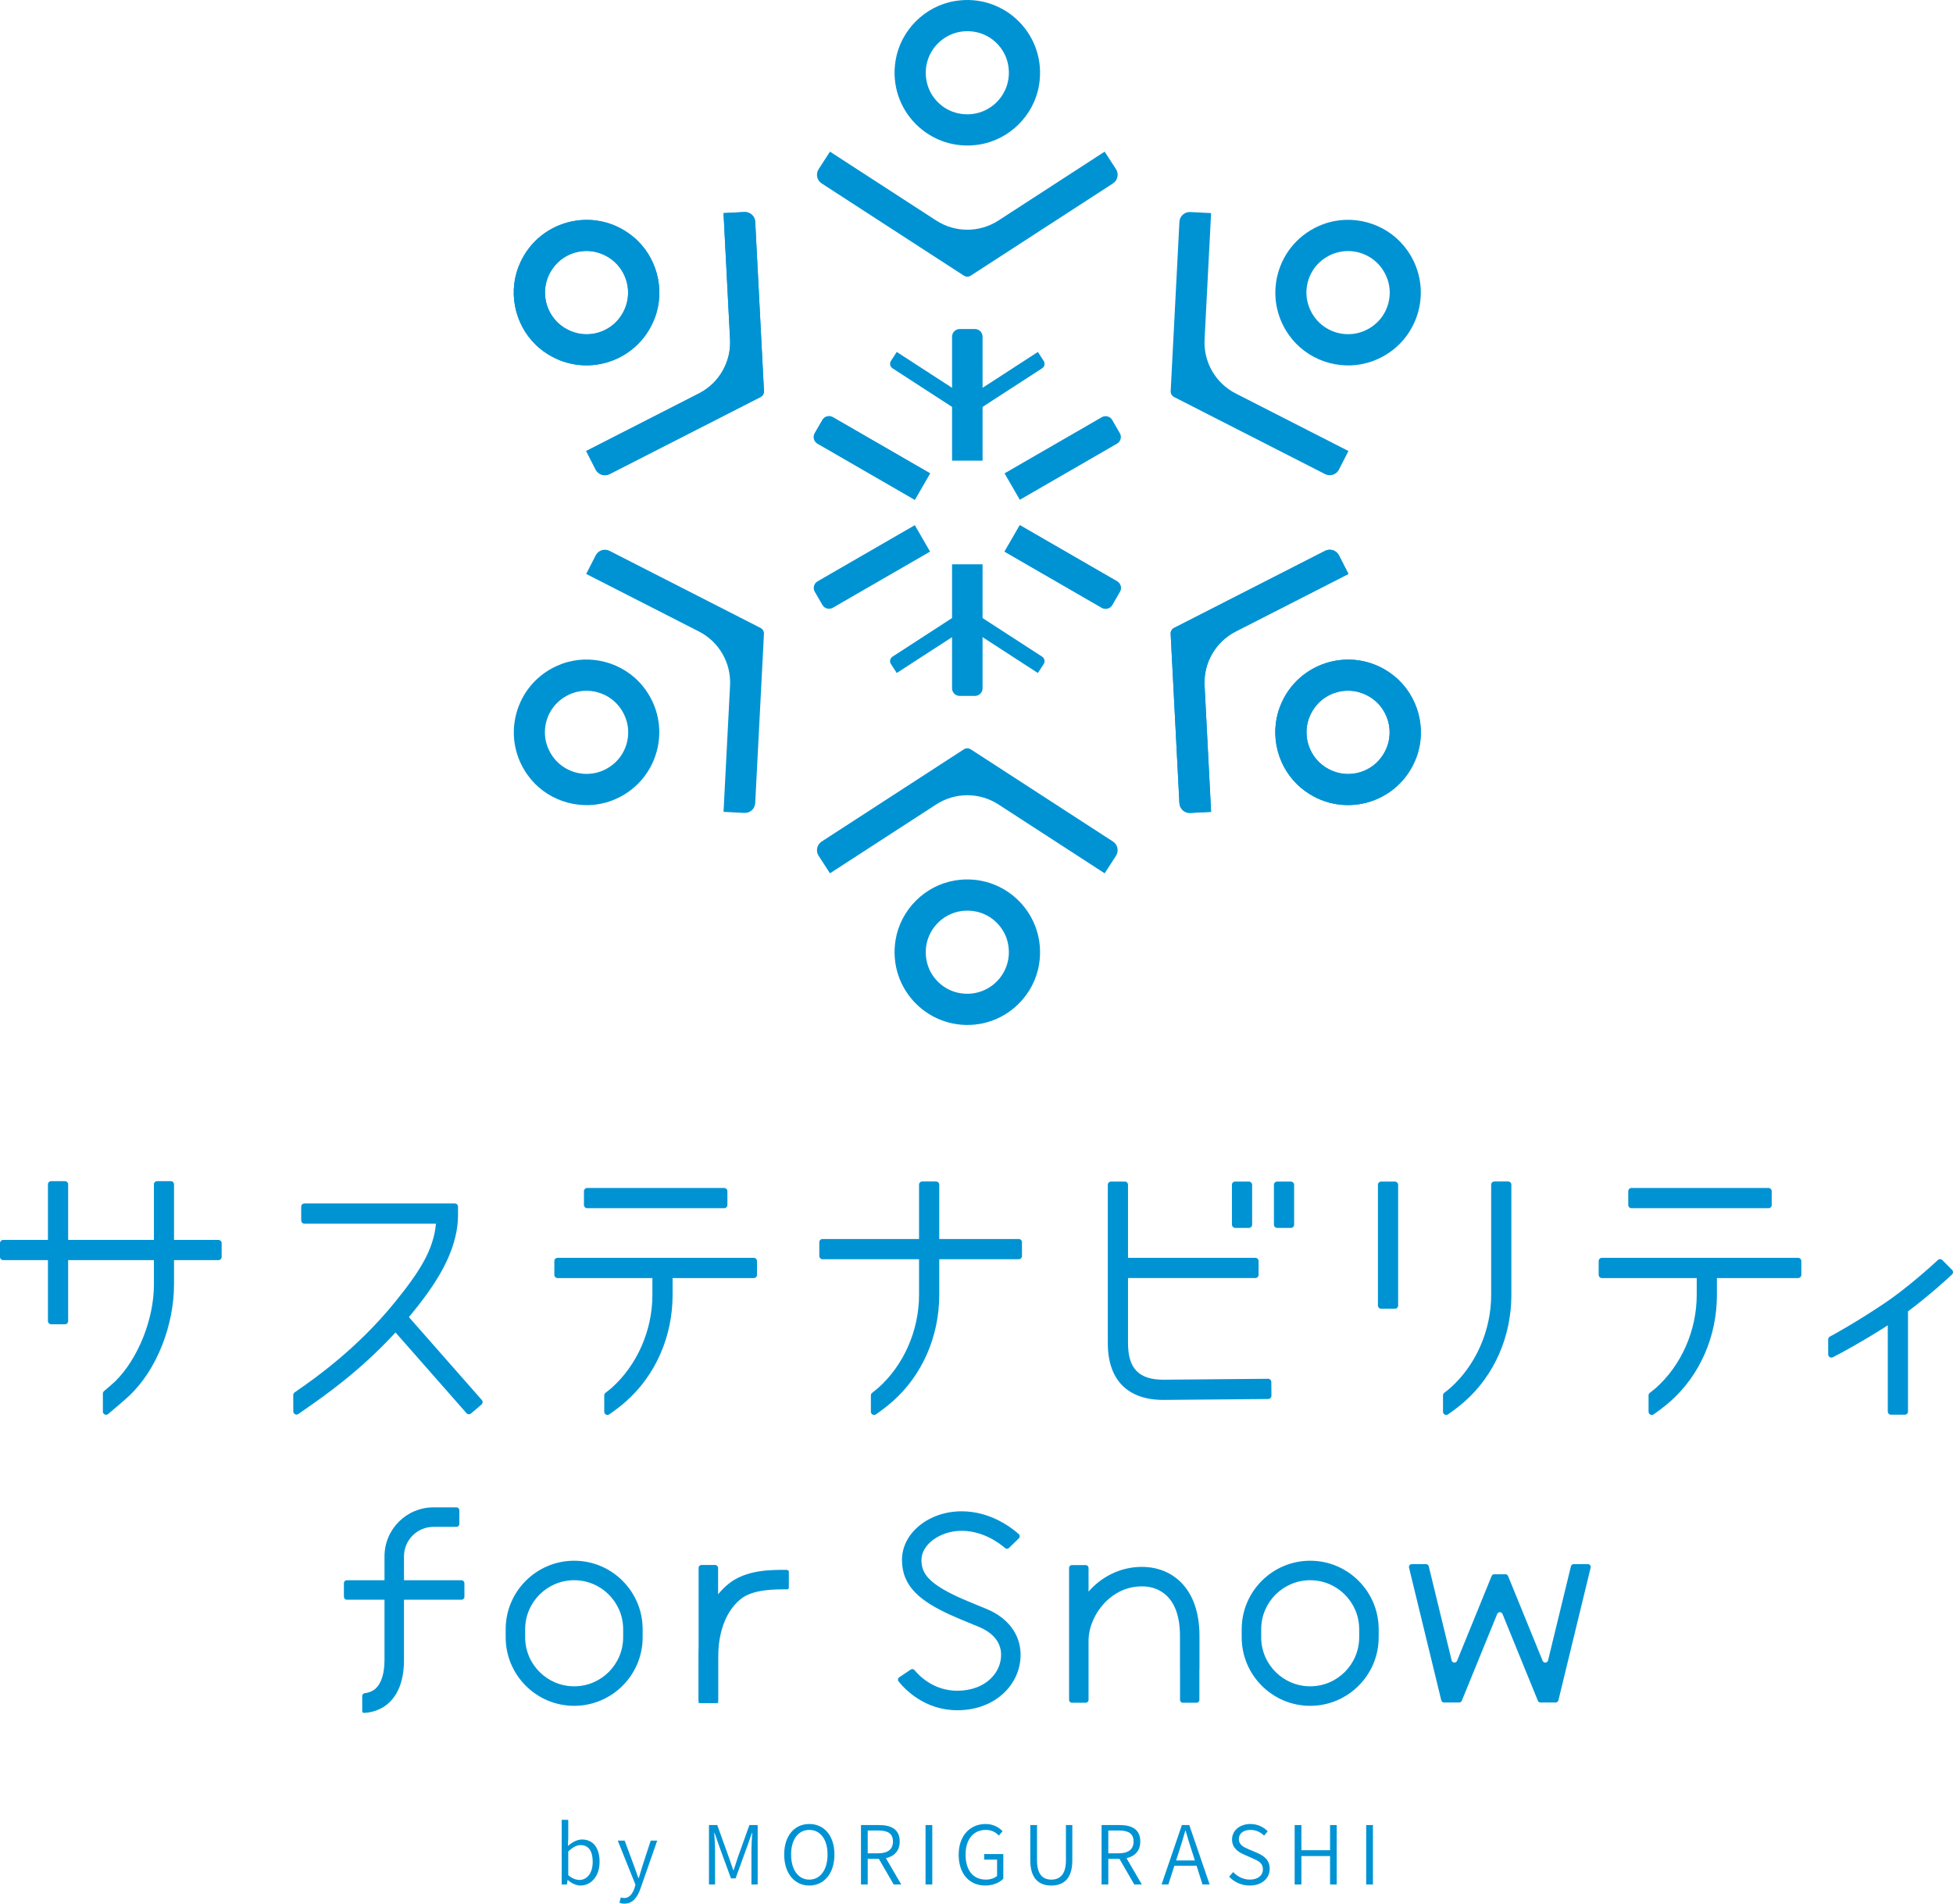 <?xml version="1.0" encoding="UTF-8"?><svg id="_レイヤー_2" xmlns="http://www.w3.org/2000/svg" width="130.605mm" height="127.289mm" viewBox="0 0 370.22 360.82"><defs><style>.cls-1{fill:#0093d4;}</style></defs><g id="SVG"><g><g><path class="cls-1" d="M181.029,166.885c9.424-1.558,17.495,6.514,15.936,15.938-.944,5.709-5.549,10.314-11.259,11.257-9.424,1.557-17.493-6.514-15.935-15.938,.944-5.709,5.549-10.313,11.258-11.257Zm.533,21.274c5.737,1.282,10.763-3.741,9.483-9.479-.645-2.893-2.979-5.228-5.872-5.874-5.737-1.282-10.762,3.741-9.482,9.479,.645,2.893,2.978,5.228,5.871,5.874Z"/><g><path class="cls-1" d="M185.708,27.388c-9.424,1.558-17.495-6.514-15.936-15.938,.944-5.709,5.549-10.314,11.259-11.257,9.424-1.557,17.493,6.514,15.935,15.938-.944,5.709-5.549,10.313-11.258,11.257Zm-.533-21.274c-5.737-1.282-10.763,3.741-9.483,9.479,.645,2.893,2.979,5.228,5.872,5.874,5.737,1.282,10.762-3.741,9.482-9.479-.645-2.893-2.978-5.228-5.871-5.874Z"/><path class="cls-1" d="M186.262,87.315h-5.785v-23.503c0-.799,.648-1.446,1.446-1.446h2.893c.799,0,1.446,.648,1.446,1.446v23.503Z"/><path class="cls-1" d="M182.718,52.246l-26.956-17.477c-.908-.589-1.167-1.802-.578-2.709l2.15-3.316,20.138,13.055c3.587,2.325,8.205,2.325,11.792,0l20.138-13.055,2.15,3.316c.589,.908,.33,2.121-.578,2.709l-26.955,17.477c-.396,.257-.906,.257-1.302,0Z"/><path class="cls-1" d="M183.034,78.785l-13.849-8.979c-.466-.302-.599-.926-.297-1.392l1.105-1.704,10.347,6.707c1.843,1.195,4.216,1.195,6.059,0l10.346-6.707,1.105,1.704c.302,.466,.17,1.09-.297,1.392l-13.849,8.979c-.203,.132-.465,.132-.669,0Z"/><path class="cls-1" d="M180.475,106.958h5.785v23.503c0,.799-.648,1.446-1.446,1.446h-2.893c-.799,0-1.446-.648-1.446-1.446v-23.503Z"/><path class="cls-1" d="M183.703,115.488l13.849,8.979c.466,.302,.599,.926,.297,1.392l-1.105,1.704-10.347-6.707c-1.843-1.195-4.216-1.195-6.059,0l-10.346,6.707-1.105-1.704c-.302-.466-.17-1.09,.297-1.392l13.849-8.979c.203-.132,.465-.132,.669,0Z"/><path class="cls-1" d="M184.019,142.027l26.956,17.477c.908,.589,1.167,1.802,.578,2.709l-2.15,3.316-20.138-13.055c-3.587-2.325-8.205-2.325-11.792,0l-20.138,13.055-2.15-3.316c-.589-.908-.33-2.121,.578-2.709l26.955-17.477c.396-.257,.906-.257,1.302,0Z"/><path class="cls-1" d="M124.134,60.237c-3.363,8.94-14.389,11.894-21.77,5.832-4.472-3.672-6.157-9.963-4.12-15.379,3.363-8.94,14.388-11.893,21.77-5.831,4.472,3.672,6.157,9.962,4.12,15.378Zm-18.69-10.176c-3.979,4.327-2.142,11.192,3.467,12.952,2.828,.888,6.017,.034,8.023-2.148,3.979-4.328,2.141-11.191-3.468-12.951-2.828-.888-6.016-.034-8.022,2.147Z"/><path class="cls-1" d="M176.309,89.72l-2.893,5.01-18.434-10.643c-.692-.399-.929-1.284-.529-1.976l1.446-2.505c.399-.692,1.284-.929,1.976-.529l18.434,10.643Z"/><path class="cls-1" d="M144.167,75.255l-28.613,14.606c-.964,.492-2.144,.11-2.635-.854l-1.797-3.52,21.375-10.913c3.807-1.944,6.116-5.944,5.896-10.213l-1.237-23.967,3.947-.204c1.081-.056,2.002,.775,2.058,1.855l1.658,32.082c.024,.471-.231,.913-.651,1.127Z"/><path class="cls-1" d="M242.602,134.036c3.363-8.94,14.389-11.894,21.77-5.832,4.472,3.672,6.157,9.963,4.12,15.379-3.363,8.94-14.388,11.893-21.77,5.831-4.472-3.672-6.157-9.962-4.12-15.378Zm18.69,10.176c3.979-4.327,2.142-11.192-3.467-12.952-2.828-.888-6.017-.034-8.023,2.148-3.979,4.328-2.141,11.191,3.468,12.951,2.828,.888,6.016,.034,8.022-2.147Z"/><path class="cls-1" d="M190.428,104.553l2.893-5.01,18.434,10.643c.692,.399,.929,1.284,.529,1.976l-1.446,2.505c-.399,.692-1.284,.929-1.976,.529l-18.434-10.643Z"/><path class="cls-1" d="M222.57,119.018l28.613-14.606c.964-.492,2.144-.11,2.635,.854l1.797,3.52-21.375,10.913c-3.807,1.944-6.116,5.944-5.896,10.213l1.237,23.967-3.947,.204c-1.081,.056-2.002-.775-2.058-1.855l-1.658-32.082c-.024-.471,.231-.913,.651-1.127Z"/><path class="cls-1" d="M124.134,60.237c-3.363,8.94-14.389,11.894-21.77,5.832-4.472-3.672-6.157-9.963-4.12-15.379,3.363-8.94,14.388-11.893,21.77-5.831,4.472,3.672,6.157,9.962,4.12,15.378Zm-18.69-10.176c-3.979,4.327-2.142,11.192,3.467,12.952,2.828,.888,6.017,.034,8.023-2.148,3.979-4.328,2.141-11.191-3.468-12.951-2.828-.888-6.016-.034-8.022,2.147Z"/><path class="cls-1" d="M176.309,89.72l-2.893,5.01-18.434-10.643c-.692-.399-.929-1.284-.529-1.976l1.446-2.505c.399-.692,1.284-.929,1.976-.529l18.434,10.643Z"/><path class="cls-1" d="M144.167,75.255l-28.613,14.606c-.964,.492-2.144,.11-2.635-.854l-1.797-3.52,21.375-10.913c3.807-1.944,6.116-5.944,5.896-10.213l-1.237-23.967,3.947-.204c1.081-.056,2.002,.775,2.058,1.855l1.658,32.082c.024,.471-.231,.913-.651,1.127Z"/><path class="cls-1" d="M242.602,134.036c3.363-8.94,14.389-11.894,21.77-5.832,4.472,3.672,6.157,9.963,4.12,15.379-3.363,8.94-14.388,11.893-21.77,5.831-4.472-3.672-6.157-9.962-4.12-15.378Zm18.69,10.176c3.979-4.327,2.142-11.192-3.467-12.952-2.828-.888-6.017-.034-8.023,2.148-3.979,4.328-2.141,11.191,3.468,12.951,2.828,.888,6.016,.034,8.022-2.147Z"/><path class="cls-1" d="M190.428,104.553l2.893-5.01,18.434,10.643c.692,.399,.929,1.284,.529,1.976l-1.446,2.505c-.399,.692-1.284,.929-1.976,.529l-18.434-10.643Z"/><path class="cls-1" d="M222.57,119.018l28.613-14.606c.964-.492,2.144-.11,2.635,.854l1.797,3.52-21.375,10.913c-3.807,1.944-6.116,5.944-5.896,10.213l1.237,23.967-3.947,.204c-1.081,.056-2.002-.775-2.058-1.855l-1.658-32.082c-.024-.471,.231-.913,.651-1.127Z"/><path class="cls-1" d="M121.795,129.985c6.061,7.382,3.106,18.408-5.834,21.77-5.417,2.037-11.707,.351-15.378-4.122-6.061-7.382-3.105-18.407,5.835-21.769,5.416-2.037,11.706-.351,15.378,4.121Zm-18.157,11.098c1.758,5.61,8.621,7.451,12.951,3.473,2.183-2.005,3.038-5.194,2.151-8.022-1.758-5.61-8.621-7.449-12.95-3.472-2.183,2.005-3.038,5.193-2.152,8.021Z"/><path class="cls-1" d="M173.416,99.542l2.893,5.01-18.434,10.643c-.692,.399-1.576,.162-1.976-.529l-1.446-2.505c-.399-.692-.162-1.576,.529-1.976l18.434-10.643Z"/><path class="cls-1" d="M144.818,120.145l-1.657,32.083c-.056,1.081-.977,1.911-2.058,1.855l-3.947-.204,1.237-23.968c.22-4.269-2.089-8.269-5.896-10.212l-21.375-10.912,1.797-3.52c.492-.964,1.672-1.346,2.635-.854l28.613,14.606c.42,.215,.675,.656,.651,1.127Z"/><path class="cls-1" d="M244.942,64.288c-6.061-7.382-3.106-18.408,5.834-21.77,5.417-2.037,11.707-.351,15.378,4.122,6.061,7.382,3.105,18.407-5.835,21.769-5.416,2.037-11.706,.351-15.378-4.121Zm18.157-11.098c-1.758-5.61-8.621-7.451-12.951-3.473-2.183,2.005-3.038,5.194-2.151,8.022,1.758,5.61,8.621,7.449,12.95,3.472,2.183-2.005,3.038-5.193,2.152-8.021Z"/><path class="cls-1" d="M193.321,94.731l-2.893-5.01,18.434-10.643c.692-.399,1.576-.162,1.976,.529l1.446,2.505c.399,.692,.162,1.576-.529,1.976l-18.434,10.643Z"/><path class="cls-1" d="M221.919,74.128l1.657-32.083c.056-1.081,.977-1.911,2.058-1.855l3.947,.204-1.237,23.968c-.22,4.269,2.089,8.269,5.896,10.212l21.375,10.912-1.797,3.52c-.492,.964-1.672,1.346-2.635,.854l-28.613-14.606c-.42-.215-.675-.656-.651-1.127Z"/></g></g><g><path class="cls-1" d="M107.63,356.329h-.031l-.137,.861h-.986v-12.249h1.245v3.401l-.061,1.524c.785-.663,1.724-1.203,2.677-1.203,2.17,0,3.324,1.679,3.324,4.232,0,2.849-1.708,4.496-3.63,4.496-.769,0-1.663-.387-2.401-1.062m4.725-3.418c0-1.877-.649-3.184-2.309-3.184-.722,0-1.493,.415-2.323,1.201v4.493c.752,.675,1.554,.908,2.123,.908,1.448,0,2.51-1.309,2.51-3.418"/><path class="cls-1" d="M117.427,360.65l.262-1.014c.17,.061,.417,.125,.649,.125,.953,0,1.569-.802,1.939-1.877l.182-.649-3.352-8.355h1.304l1.771,4.755c.262,.724,.554,1.585,.83,2.338h.078c.231-.752,.476-1.613,.708-2.338l1.552-4.755h1.234l-3.17,9.079c-.554,1.585-1.415,2.861-3.033,2.861-.368,0-.691-.061-.953-.17"/><path class="cls-1" d="M134.395,345.927h1.571l2.215,6.154c.276,.8,.538,1.602,.816,2.401h.078c.274-.8,.521-1.602,.783-2.401l2.201-6.154h1.569v11.263h-1.184v-6.51c0-.953,.092-2.276,.153-3.262h-.061l-.892,2.557-2.201,6.06h-.877l-2.217-6.06-.892-2.557h-.061c.061,.986,.153,2.309,.153,3.262v6.51h-1.153v-11.263Z"/><path class="cls-1" d="M148.656,351.512c0-3.585,1.97-5.786,4.755-5.786,2.8,0,4.769,2.201,4.769,5.786,0,3.599-1.97,5.878-4.769,5.878-2.786,0-4.755-2.279-4.755-5.878m8.218,0c0-2.88-1.371-4.663-3.463-4.663-2.078,0-3.446,1.783-3.446,4.663,0,2.892,1.368,4.755,3.446,4.755,2.092,0,3.463-1.863,3.463-4.755"/><path class="cls-1" d="M169.412,357.189l-2.814-4.861h-2.109v4.861h-1.278v-11.263h3.449c2.293,0,3.892,.814,3.892,3.123,0,1.769-1.031,2.802-2.614,3.154l2.906,4.986h-1.432Zm-4.923-5.909h1.97c1.816,0,2.816-.724,2.816-2.231,0-1.538-1-2.092-2.816-2.092h-1.97v4.324Z"/><rect class="cls-1" x="175.451" y="345.926" width="1.278" height="11.263"/><path class="cls-1" d="M181.732,351.558c0-3.616,2.139-5.831,5.109-5.831,1.552,0,2.569,.708,3.215,1.368l-.708,.833c-.569-.602-1.307-1.08-2.477-1.08-2.34,0-3.831,1.786-3.831,4.68,0,2.908,1.382,4.739,3.831,4.739,.847,0,1.677-.262,2.139-.708v-3.078h-2.448v-1.062h3.63v4.677c-.722,.752-1.937,1.293-3.444,1.293-2.955,0-5.017-2.184-5.017-5.831"/><path class="cls-1" d="M195.306,352.618v-6.692h1.278v6.708c0,2.769,1.201,3.632,2.708,3.632,1.524,0,2.769-.863,2.769-3.632v-6.708h1.215v6.692c0,3.585-1.769,4.772-3.984,4.772s-3.986-1.186-3.986-4.772"/><path class="cls-1" d="M215.019,357.189l-2.814-4.861h-2.109v4.861h-1.278v-11.263h3.449c2.293,0,3.892,.814,3.892,3.123,0,1.769-1.031,2.802-2.614,3.154l2.906,4.986h-1.432Zm-4.923-5.909h1.97c1.816,0,2.816-.724,2.816-2.231,0-1.538-1-2.092-2.816-2.092h-1.97v4.324Z"/><path class="cls-1" d="M226.826,353.636h-4.201l-1.151,3.552h-1.278l3.847-11.261h1.401l3.861,11.261h-1.354l-1.125-3.552Zm-.321-1.002l-.585-1.83c-.432-1.276-.785-2.493-1.17-3.817h-.061c-.368,1.34-.738,2.54-1.153,3.817l-.585,1.83h3.555Z"/><path class="cls-1" d="M232.998,355.713l.769-.88c.816,.88,1.953,1.432,3.154,1.432,1.54,0,2.479-.783,2.479-1.937,0-1.217-.847-1.602-1.922-2.078l-1.632-.724c-1.047-.446-2.293-1.215-2.293-2.864,0-1.705,1.477-2.937,3.477-2.937,1.354,0,2.51,.569,3.279,1.385l-.677,.816c-.694-.663-1.524-1.078-2.602-1.078-1.309,0-2.184,.663-2.184,1.724,0,1.153,1.014,1.585,1.875,1.953l1.632,.693c1.293,.571,2.337,1.337,2.337,3.014,0,1.769-1.46,3.156-3.783,3.156-1.599,0-2.939-.649-3.908-1.677"/><polygon class="cls-1" points="245.422 345.927 246.7 345.927 246.7 350.694 252.132 350.694 252.132 345.927 253.392 345.927 253.392 357.19 252.132 357.19 252.132 351.805 246.7 351.805 246.7 357.19 245.422 357.19 245.422 345.927"/><rect class="cls-1" x="258.982" y="345.926" width="1.278" height="11.263"/></g><path class="cls-1" d="M136.132,322.799h-3.695v-8.597c0-6.067,2.006-11.031,5.648-13.98,3.351-2.712,8.067-2.667,10.89-2.667,.193,0,.308,.017,.42,.102,.113,.086,.141,.162,.141,.274-0,1.001,0,2.974,0,2.974,0,0,.004,.199-.105,.277-.093,.066-.124,.069-.264,.069-2.325,0-6.433-.037-8.758,1.846-3.722,3.013-4.277,8.252-4.277,11.107v8.597Z"/><rect class="cls-1" x="65.191" y="299.521" width="22.846" height="3.696" rx=".542" ry=".542"/><path class="cls-1" d="M69.126,324.659c-.145,0-.283,.019-.375-.083-.058-.065-.087-.164-.087-.246v-2.86c0-.273,.197-.502,.468-.535,.539-.066,1.439-.273,2.12-.926,1.07-1.025,1.635-2.893,1.635-5.403v-19.61c0-5.13,4.159-9.289,9.289-9.289h4.354c.299,0,.542,.243,.542,.542v2.613c0,.299-.243,.542-.542,.542h-4.355c-3.089,0-5.592,2.504-5.592,5.592v19.61c0,3.649-.962,6.391-2.859,8.152-1.86,1.725-4.102,1.879-4.597,1.901Z"/><path class="cls-1" d="M248.365,323.328c-7.159,0-12.983-5.825-12.983-12.984v-1.536c0-7.159,5.824-12.984,12.983-12.984s12.984,5.825,12.984,12.984v1.536c0,7.159-5.824,12.984-12.984,12.984Zm0-23.808c-5.121,0-9.288,4.166-9.288,9.287v1.536c0,5.121,4.167,9.287,9.288,9.287s9.289-4.166,9.289-9.287v-1.536c0-5.121-4.167-9.287-9.289-9.287Z"/><path class="cls-1" d="M108.841,323.328c-7.159,0-12.984-5.825-12.984-12.984v-1.536c0-7.159,5.824-12.984,12.984-12.984s12.983,5.825,12.983,12.984v1.536c0,7.159-5.824,12.984-12.983,12.984Zm0-23.808c-5.122,0-9.289,4.166-9.289,9.287v1.536c0,5.121,4.167,9.287,9.289,9.287s9.288-4.166,9.288-9.287v-1.536c0-5.121-4.167-9.287-9.288-9.287Z"/><rect class="cls-1" x="132.431" y="296.631" width="3.695" height="26.168" rx=".542" ry=".542"/><path class="cls-1" d="M181.47,324.164c-6.247,0-10.007-4.049-11.128-5.461-.198-.249-.143-.611,.121-.788l2.173-1.46c.229-.154,.54-.115,.715,.099,.868,1.058,3.63,3.915,8.118,3.915,2.651,0,4.961-.878,6.504-2.474,1.215-1.258,1.854-2.868,1.797-4.537-.098-2.926-2.592-4.411-4.07-5.037-.605-.255-1.239-.515-1.878-.775-1.291-.529-2.601-1.066-3.748-1.595-5.457-2.518-9.092-5.248-9.092-10.39,0-5.075,5.078-9.206,11.32-9.206,5.527,0,9.56,3.189,10.829,4.333,.234,.211,.238,.571,.012,.79l-1.88,1.826c-.201,.195-.513,.21-.725,.027-1.025-.89-4.155-3.279-8.237-3.279-4.062,0-7.625,2.575-7.625,5.509,0,2.425,1.137,4.354,6.944,7.034,1.102,.508,2.36,1.023,3.6,1.531,.652,.266,1.298,.53,1.916,.791,3.899,1.647,6.204,4.678,6.327,8.316,.09,2.678-.916,5.246-2.834,7.229-2.246,2.323-5.499,3.603-9.161,3.603Z"/><path class="cls-1" d="M227.379,310.11c0-9.261-5.277-12.838-10.217-13.099-3.658-.193-7.171,1.123-9.892,3.704-.322,.305-.625,.631-.918,.965v-4.487c0-.299-.243-.542-.542-.542h-2.611c-.299,0-.542,.243-.542,.542v25.01c0,.299,.243,.542,.542,.542h2.611c.299,0,.542-.243,.542-.542v-11.236c0-2.643,1.326-5.545,3.462-7.572,1.398-1.328,3.783-2.862,7.153-2.694,2.02,.106,6.716,1.234,6.716,9.408v6.42c0,.05,.007,.087,.008,.136v5.537c0,.299,.241,.542,.538,.542h2.593c.297,0,.538-.243,.538-.542v-5.779c.005-.059,.018-.118,.018-.176v-6.138Z"/><path class="cls-1" d="M297.791,296.883l-4.335,17.833c-.124,.511-.83,.563-1.028,.077l-6.552-16.068c-.083-.204-.281-.337-.502-.337h-2.111c-.22,0-.419,.133-.502,.337l-6.554,16.07c-.199,.487-.904,.434-1.028-.077l-4.335-17.835c-.059-.243-.277-.414-.527-.414h-2.687c-.351,0-.61,.329-.527,.67l6.111,25.144c.059,.243,.277,.414,.527,.414h2.866c.22,0,.419-.133,.502-.337l6.707-16.444c.183-.45,.82-.45,1.004,0l6.705,16.444c.083,.204,.281,.337,.502,.337h2.866c.25,0,.468-.171,.527-.414l6.111-25.144c.083-.341-.175-.67-.527-.67h-2.687c-.25,0-.468,.171-.527,.414Z"/><g><path class="cls-1" d="M285.893,223.941h-2.611c-.336,0-.609,.273-.609,.61v20.892c0,6.719-2.894,13.31-7.74,17.629-.286,.254-.96,.78-1.16,.935-.146,.114-.23,.288-.23,.477v3.094c0,.229,.126,.438,.328,.543,.09,.047,.186,.071,.281,.071,.119,0,.237-.037,.341-.108,.798-.55,1.994-1.419,3.152-2.441,5.63-4.968,8.858-12.331,8.858-20.2v-20.892c0-.336-.273-.61-.609-.61Z"/><path class="cls-1" d="M77.515,249.645c.015-.018,.03-.035,.045-.053,4.812-5.82,9.266-12.2,9.266-19.413v-1.462c0-.336-.273-.61-.61-.61h-28.507c-.336,0-.61,.273-.61,.61v2.613c0,.336,.274,.61,.61,.61h24.935c-.471,5.021-3.127,9.14-7.852,14.964-7.151,8.815-15.415,14.558-18.13,16.446-.383,.266-.659,.458-.836,.59-.153,.114-.24,.291-.239,.487l.013,3.09c.001,.23,.129,.438,.334,.542,.089,.045,.183,.068,.277,.068,.123,0,.246-.039,.352-.116,.338-.244,.771-.544,1.273-.892,3.528-2.449,10.433-7.246,17.137-14.563l13.457,15.299c.12,.136,.289,.206,.459,.206,.14,0,.281-.047,.394-.144l1.989-1.692c.126-.106,.201-.256,.213-.42,.012-.165-.042-.323-.15-.447l-13.82-15.711Z"/><path class="cls-1" d="M41.408,235.018h-8.418v-10.525c0-.336-.273-.61-.609-.61h-2.594c-.336,0-.61,.273-.61,.61v10.525H12.919v-10.525c0-.336-.273-.61-.609-.61h-2.611c-.336,0-.61,.273-.61,.61v10.525H.61c-.336,0-.61,.273-.61,.609v2.613c0,.336,.273,.61,.61,.61H9.088v11.546c0,.336,.273,.61,.61,.61h2.611c.336,0,.609-.273,.609-.61v-11.546H29.177v4.66c0,6.554-3.028,14.094-7.364,18.336-.426,.417-1.61,1.419-2.099,1.83-.137,.115-.211,.279-.211,.462v3.414c0,.242,.135,.455,.353,.556,.083,.038,.17,.057,.256,.057,.14,0,.277-.049,.389-.144,1.109-.937,3.089-2.62,3.884-3.359,2.633-2.45,4.837-5.819,6.377-9.743,1.437-3.667,2.228-7.718,2.228-11.409v-4.66h8.418c.336,0,.61-.273,.61-.61v-2.613c0-.336-.273-.609-.61-.609Z"/><path class="cls-1" d="M370.22,241.142c.002-.165-.06-.32-.178-.439l-1.836-1.86c-.235-.237-.607-.247-.847-.019-1.082,1.029-5.993,5.451-10.261,8.295-5.189,3.459-9.375,5.784-10.211,6.217-.201,.103-.326,.31-.326,.539v2.837c0,.214,.108,.409,.29,.521,.098,.06,.207,.091,.318,.091,.093,0,.186-.022,.273-.065,1.289-.645,5.725-3.03,10.416-6.058v16.339c0,.336,.273,.61,.61,.61h2.611c.336,0,.609-.273,.609-.61v-18.981c3.791-2.826,7.419-6.107,8.344-6.989,.118-.113,.185-.265,.188-.428Z"/><path class="cls-1" d="M111.306,225.172h25.973c.336,0,.609,.273,.609,.609v2.613c0,.337-.273,.61-.61,.61h-25.973c-.336,0-.609-.273-.609-.609v-2.613c0-.337,.273-.61,.61-.61Z"/><path class="cls-1" d="M142.893,238.415h-37.2c-.336,0-.609,.273-.609,.61v2.613c0,.336,.273,.609,.609,.609h17.98v3.197c0,6.719-2.894,13.31-7.74,17.629-.276,.246-.903,.736-1.16,.935-.146,.114-.23,.288-.23,.477v3.094c0,.229,.125,.438,.327,.543,.09,.047,.186,.071,.281,.071,.119,0,.237-.037,.341-.108,.799-.55,1.995-1.42,3.152-2.441,5.63-4.968,8.858-12.331,8.858-20.2v-3.197h15.39c.336,0,.609-.273,.609-.609v-2.613c0-.336-.273-.61-.609-.61Z"/><path class="cls-1" d="M193.12,234.845h-15.073v-10.293c0-.336-.273-.61-.609-.61h-2.611c-.336,0-.609,.273-.609,.61v10.293h-18.297c-.336,0-.609,.273-.609,.61v2.613c0,.336,.273,.609,.609,.609h18.297v6.767c0,6.719-2.894,13.31-7.74,17.629-.286,.254-.96,.78-1.16,.935-.146,.114-.23,.288-.23,.477v3.094c0,.229,.126,.438,.328,.543,.09,.047,.186,.071,.281,.071,.119,0,.237-.037,.341-.108,.798-.55,1.994-1.419,3.152-2.441,5.63-4.968,8.858-12.331,8.858-20.2v-6.767h15.073c.336,0,.609-.273,.609-.609v-2.613c0-.336-.273-.61-.609-.61Z"/><path class="cls-1" d="M240.387,261.339h-.005l-19.857,.174c-4.628,0-6.691-2.129-6.691-6.904v-12.362h24.141c.336,0,.61-.273,.61-.609v-2.613c0-.336-.273-.61-.61-.61h-24.141v-13.848c0-.336-.273-.61-.61-.61h-2.611c-.336,0-.61,.273-.61,.61v30.042c0,6.924,3.743,10.737,10.538,10.737h.001l19.873-.174c.336-.003,.607-.279,.605-.615l-.022-2.612c-.003-.335-.276-.605-.61-.605Z"/><rect class="cls-1" x="233.531" y="223.957" width="3.831" height="8.783" rx=".61" ry=".61"/><path class="cls-1" d="M242.101,223.957h2.611c.337,0,.61,.273,.61,.61v7.563c0,.337-.273,.61-.61,.61h-2.611c-.336,0-.609-.273-.609-.609v-7.564c0-.337,.273-.61,.61-.61Z"/><path class="cls-1" d="M261.816,223.957h2.611c.337,0,.61,.273,.61,.61v22.884c0,.337-.273,.61-.61,.61h-2.611c-.336,0-.609-.273-.609-.609v-22.884c0-.337,.273-.61,.61-.61Z"/><path class="cls-1" d="M309.272,225.172h25.974c.336,0,.609,.273,.609,.609v2.613c0,.337-.273,.61-.61,.61h-25.973c-.337,0-.61-.273-.61-.61v-2.613c0-.337,.273-.61,.61-.61Z"/><path class="cls-1" d="M340.859,238.415h-37.2c-.336,0-.609,.273-.609,.61v2.613c0,.336,.273,.609,.609,.609h17.98v3.197c0,6.719-2.894,13.31-7.74,17.629-.276,.246-.903,.736-1.16,.935-.146,.114-.23,.288-.23,.477v3.094c0,.229,.126,.438,.328,.543,.09,.047,.186,.071,.281,.071,.119,0,.237-.037,.341-.108,.8-.55,1.995-1.421,3.152-2.441,5.629-4.968,8.858-12.331,8.858-20.2v-3.197h15.389c.336,0,.61-.273,.61-.609v-2.613c0-.336-.273-.61-.61-.61Z"/></g></g></g></svg>